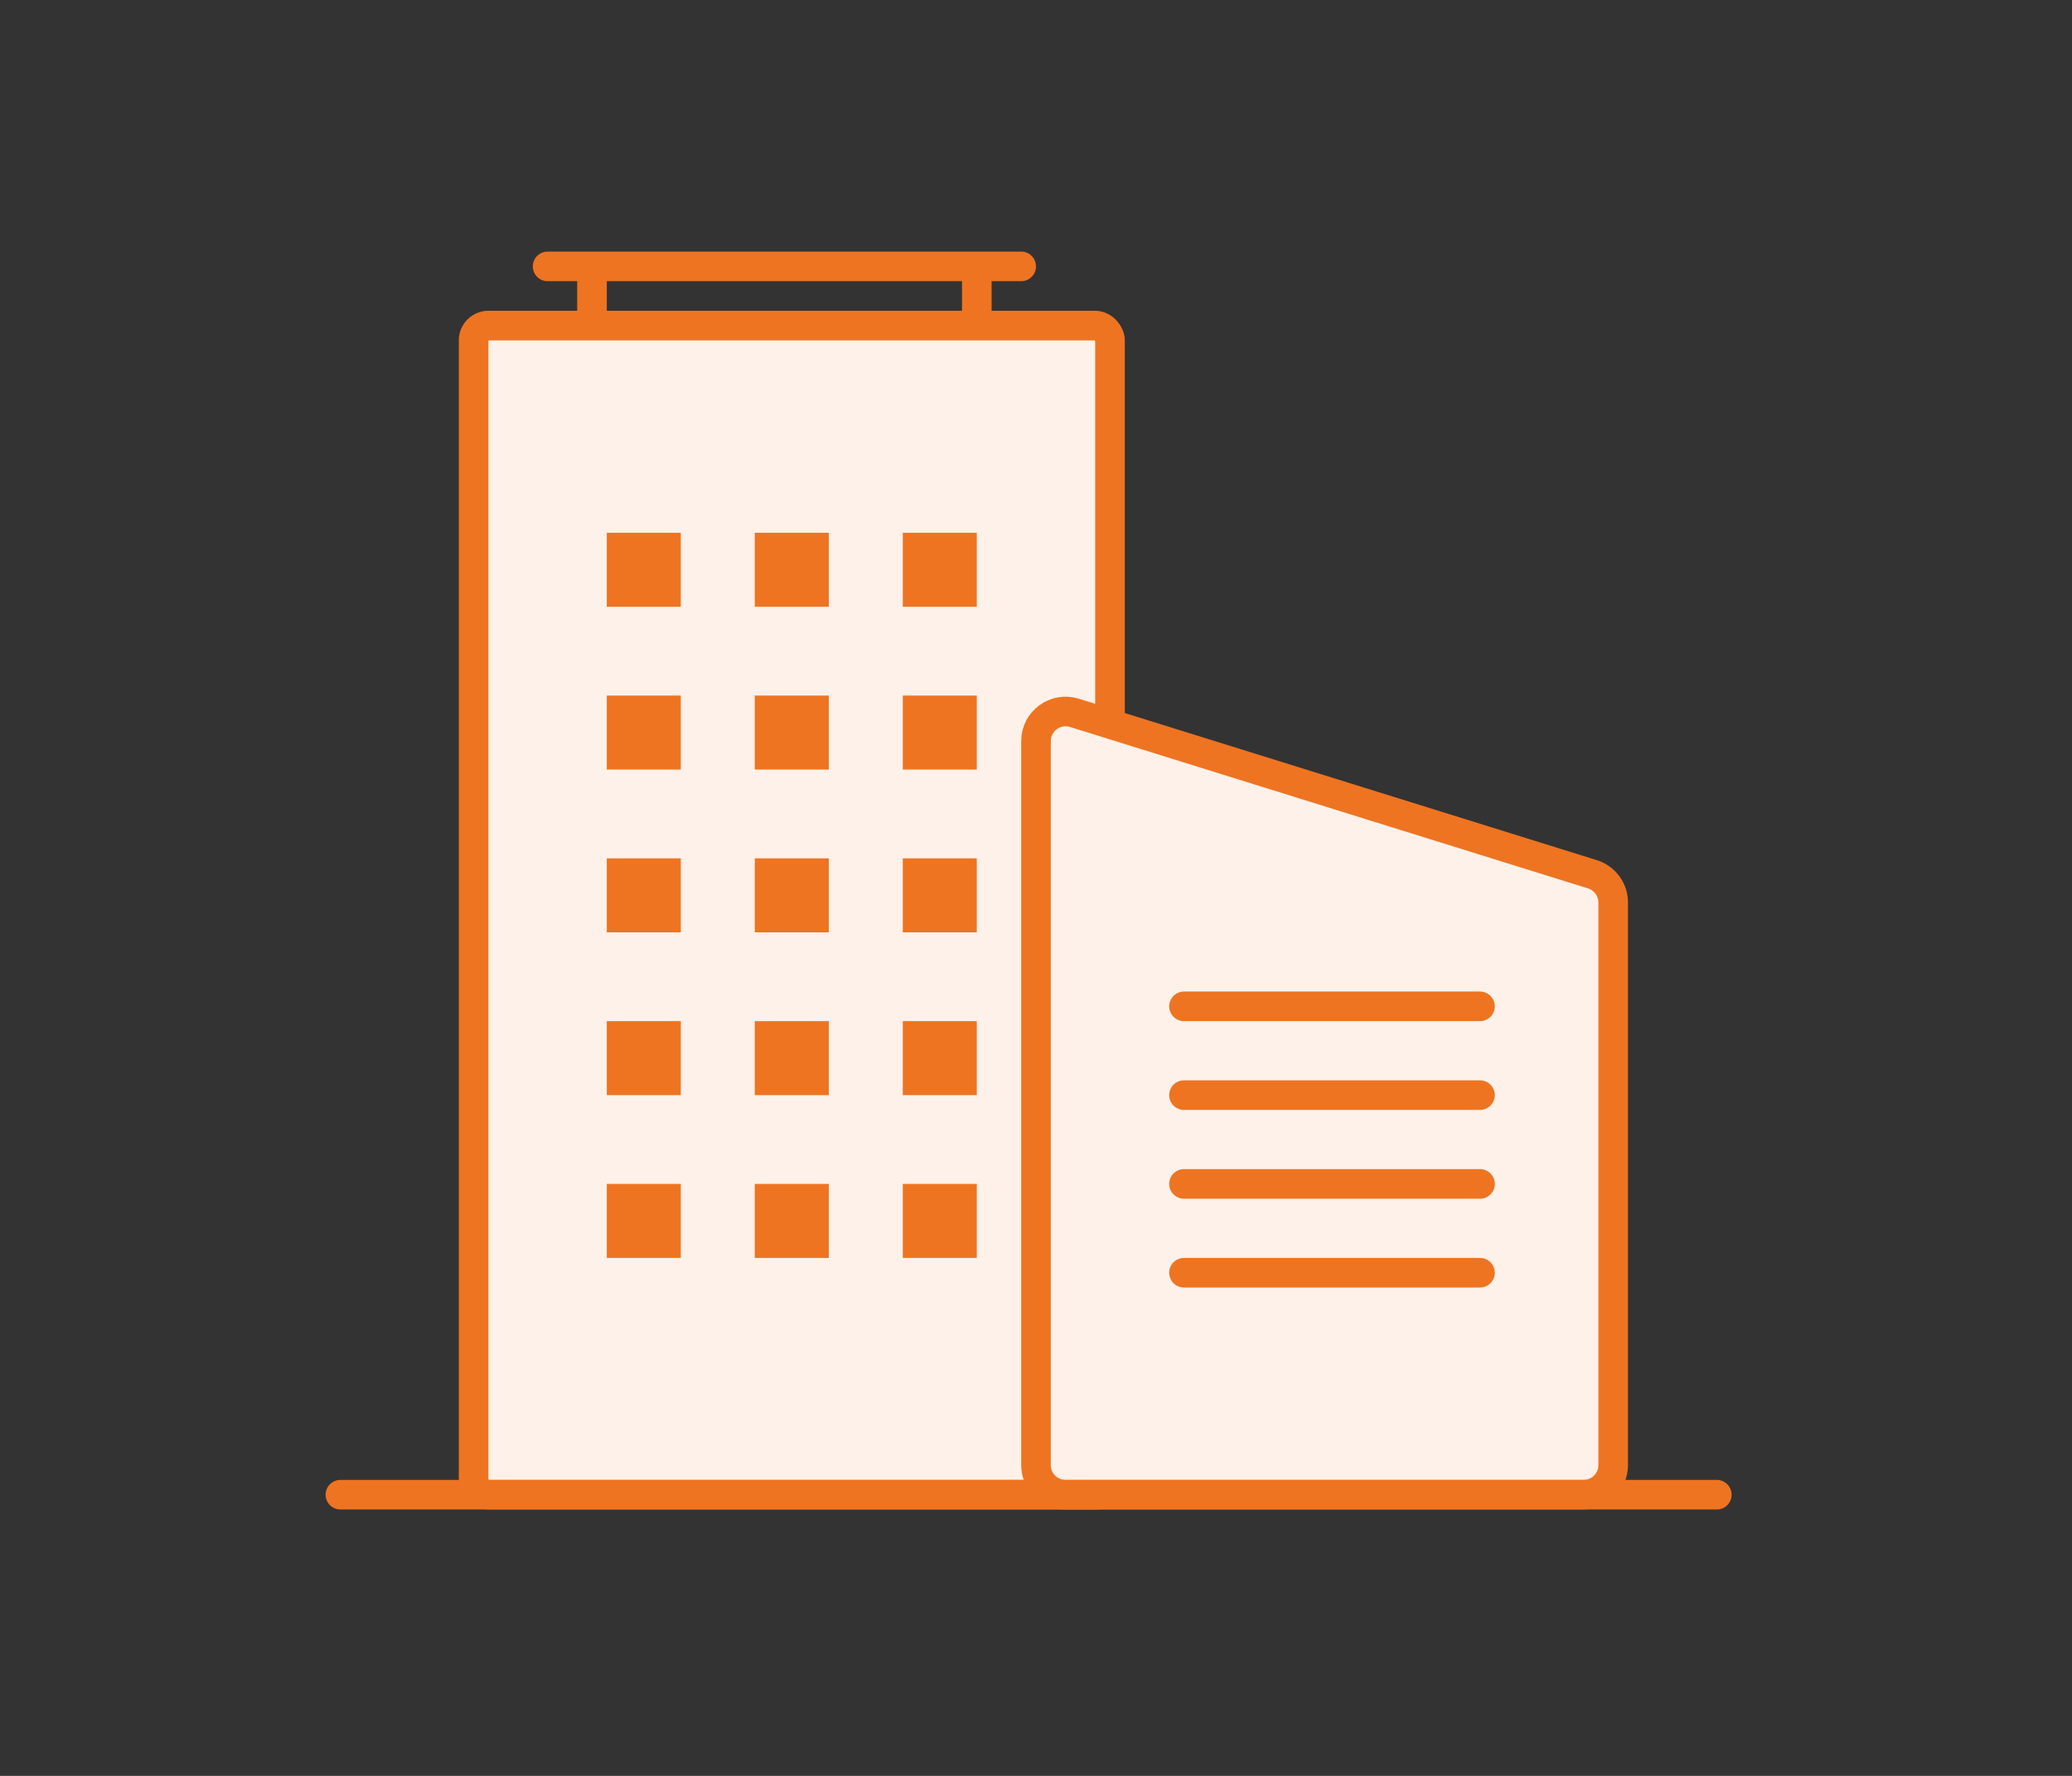 <svg width="140" height="120" viewBox="0 0 140 120" fill="none" xmlns="http://www.w3.org/2000/svg">
<rect x="0" y="0" width="140" height="120" fill="#333333" stroke="none"/>
<rect x="32" y="22" width="43" height="79" rx="1" fill="#FDF1E9" stroke="#EE7421" stroke-width="2"/>
<path d="M70 50.077C70 48.729 71.308 47.767 72.595 48.168L107.595 59.076C108.431 59.336 109 60.11 109 60.985V99C109 100.105 108.105 101 107 101H72C70.895 101 70 100.105 70 99V50.077Z" fill="#FDF1E9" stroke="#EE7421" stroke-width="2"/>
<path fill-rule="evenodd" clip-rule="evenodd" d="M41 36H46V41H41V36ZM51 36H56V41H51V36ZM66 36H61V41H66V36ZM41 47H46V52H41V47ZM56 47H51V52H56V47ZM61 47H66V52H61V47ZM46 58H41V63H46V58ZM51 58H56V63H51V58ZM66 58H61V63H66V58ZM41 69H46V74H41V69ZM56 69H51V74H56V69ZM61 69H66V74H61V69ZM46 80H41V85H46V80ZM51 80H56V85H51V80ZM66 80H61V85H66V80Z" fill="#EE7421"/>
<line x1="80" y1="68" x2="100" y2="68" stroke="#EE7421" stroke-width="2" stroke-linecap="round"/>
<line x1="80" y1="74" x2="100" y2="74" stroke="#EE7421" stroke-width="2" stroke-linecap="round"/>
<line x1="80" y1="80" x2="100" y2="80" stroke="#EE7421" stroke-width="2" stroke-linecap="round"/>
<line x1="80" y1="86" x2="100" y2="86" stroke="#EE7421" stroke-width="2" stroke-linecap="round"/>
<line x1="23" y1="101" x2="116" y2="101" stroke="#EE7421" stroke-width="2" stroke-linecap="round"/>
<line x1="37" y1="18" x2="69" y2="18" stroke="#EE7421" stroke-width="2" stroke-linecap="round"/>
<line x1="40" y1="21" x2="40" y2="19" stroke="#EE7421" stroke-width="2" stroke-linecap="round"/>
<line x1="66" y1="21" x2="66" y2="19" stroke="#EE7421" stroke-width="2" stroke-linecap="round"/>
</svg>
